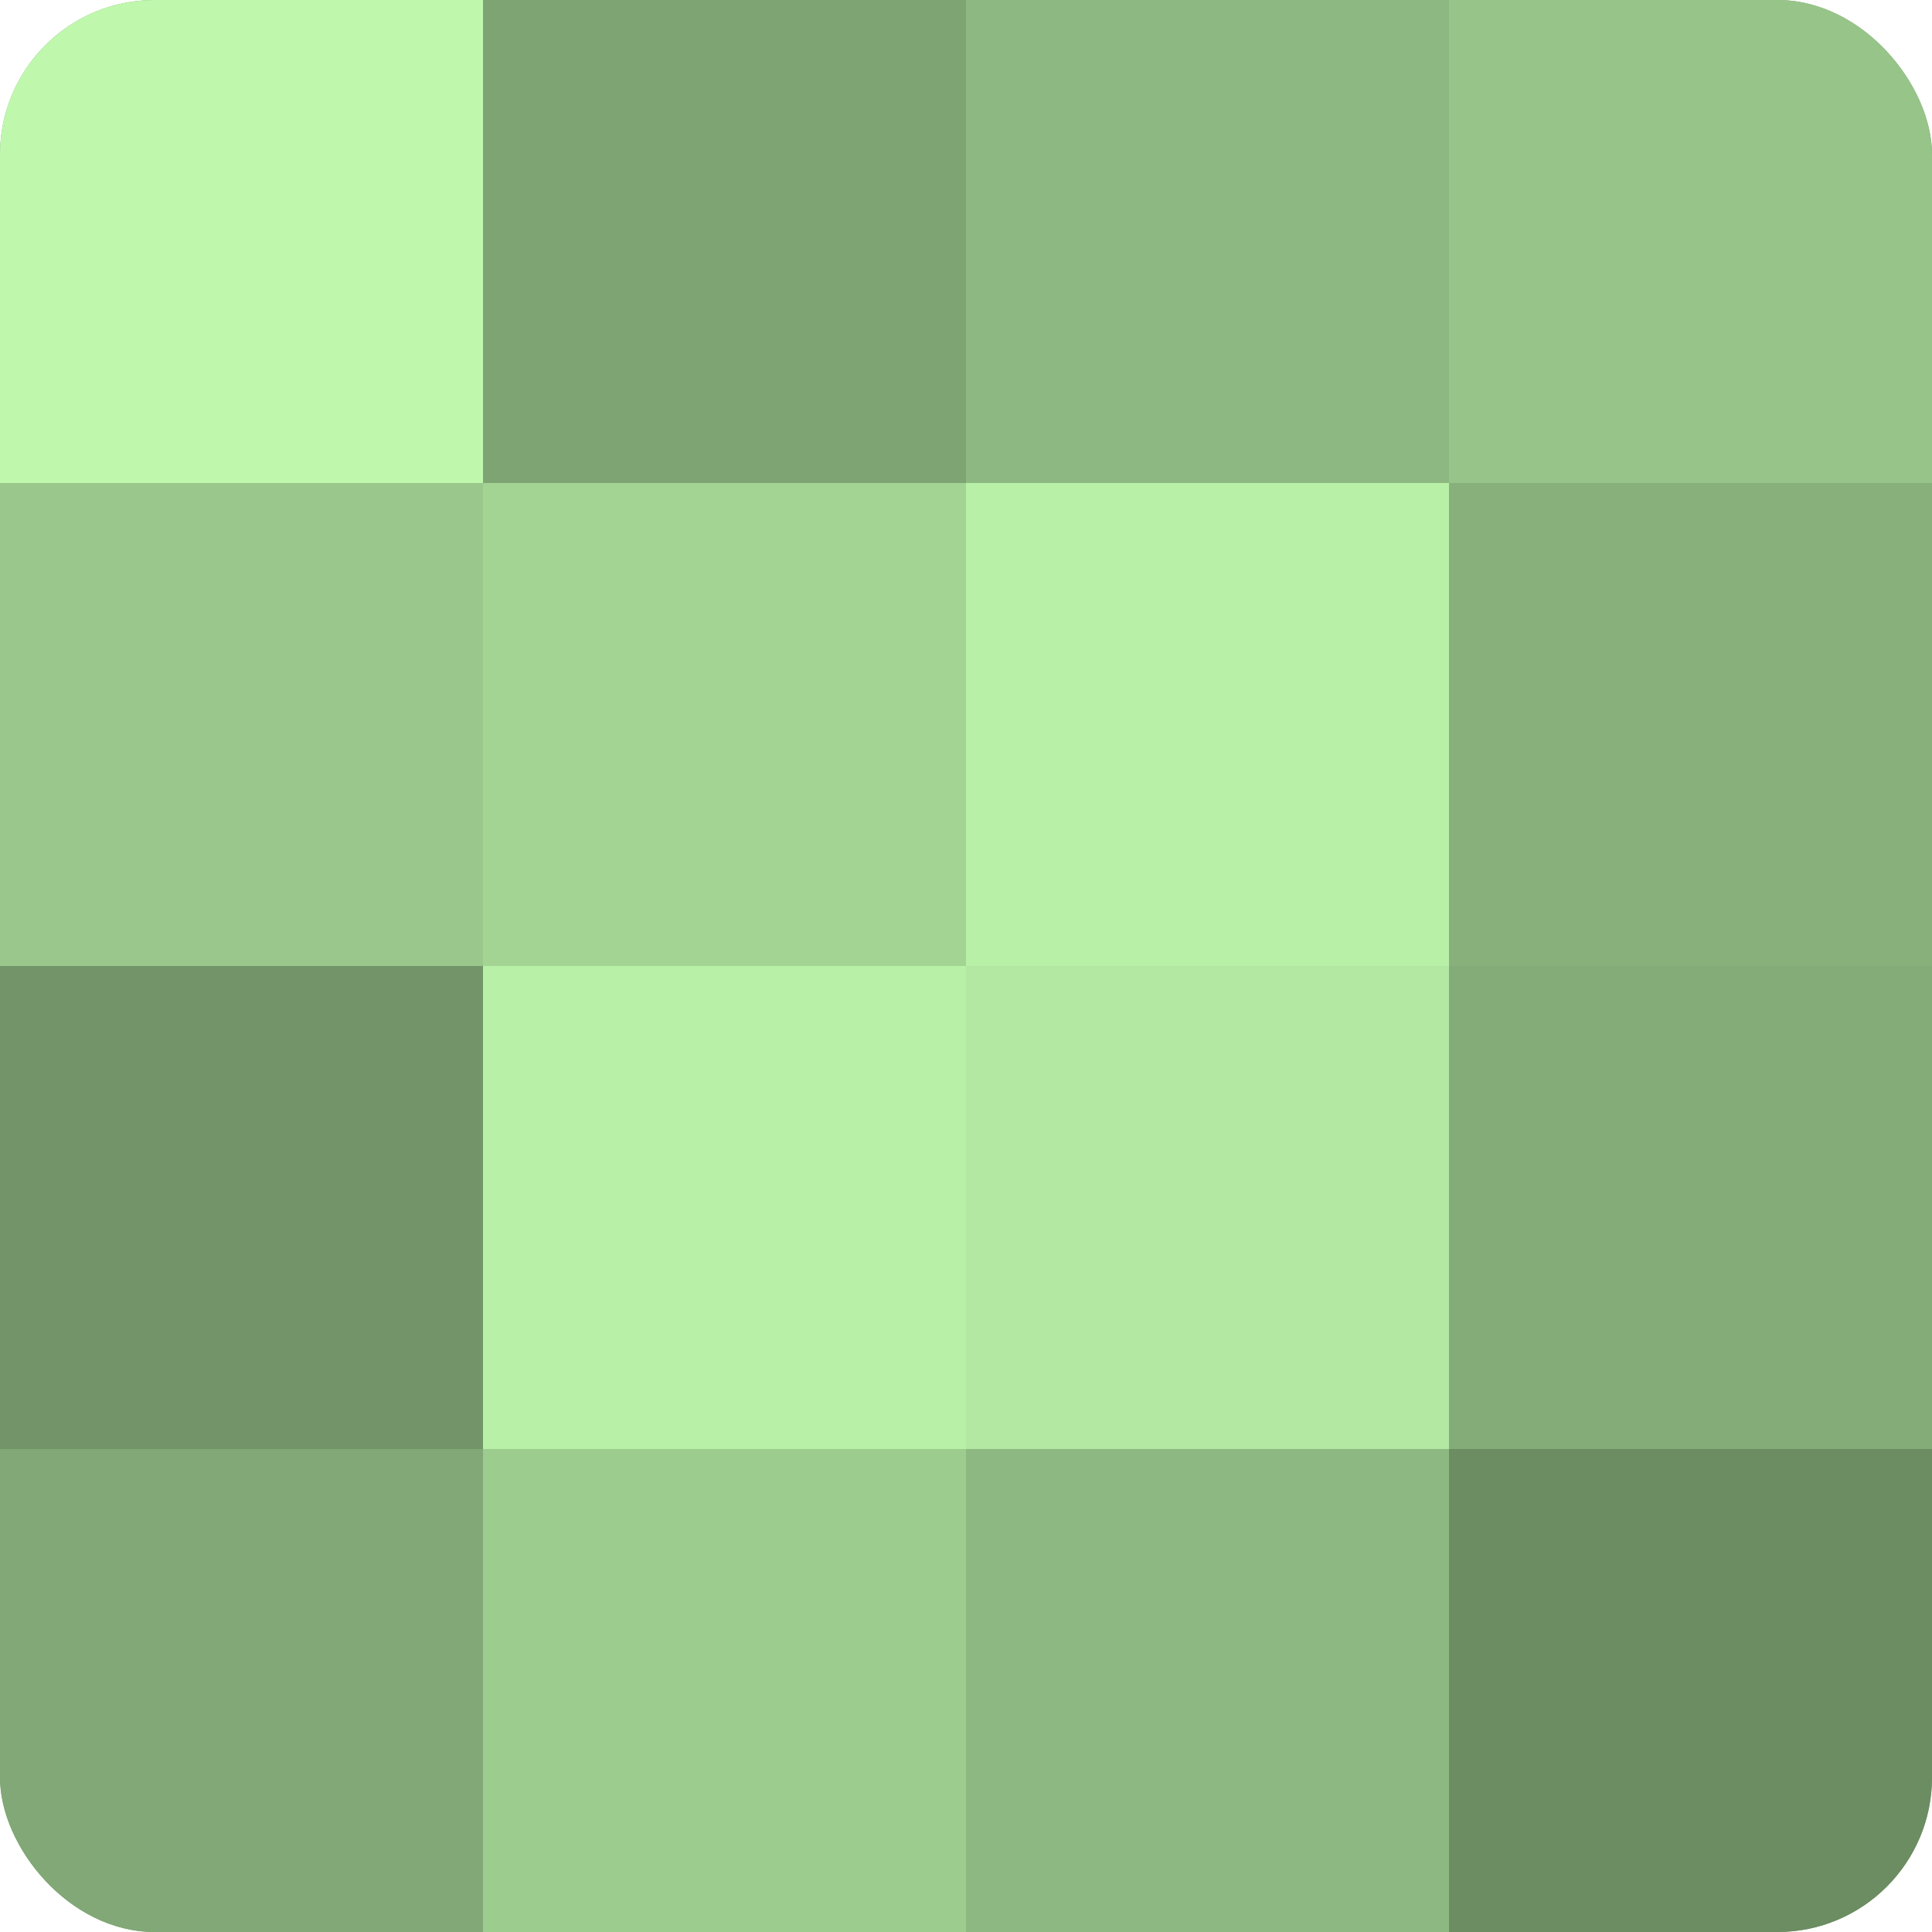<?xml version="1.0" encoding="UTF-8"?>
<svg xmlns="http://www.w3.org/2000/svg" width="60" height="60" viewBox="0 0 100 100" preserveAspectRatio="xMidYMid meet"><defs><clipPath id="c" width="100" height="100"><rect width="100" height="100" rx="8" ry="8"/></clipPath></defs><g clip-path="url(#c)"><rect width="100" height="100" fill="#7ba070"/><rect width="25" height="25" fill="#bff8ad"/><rect y="25" width="25" height="25" fill="#9ac88c"/><rect y="50" width="25" height="25" fill="#729468"/><rect y="75" width="25" height="25" fill="#81a876"/><rect x="25" width="25" height="25" fill="#7ea473"/><rect x="25" y="25" width="25" height="25" fill="#a3d494"/><rect x="25" y="50" width="25" height="25" fill="#b9f0a8"/><rect x="25" y="75" width="25" height="25" fill="#9dcc8f"/><rect x="50" width="25" height="25" fill="#8eb881"/><rect x="50" y="25" width="25" height="25" fill="#b9f0a8"/><rect x="50" y="50" width="25" height="25" fill="#b2e8a2"/><rect x="50" y="75" width="25" height="25" fill="#8eb881"/><rect x="75" width="25" height="25" fill="#97c489"/><rect x="75" y="25" width="25" height="25" fill="#87b07b"/><rect x="75" y="50" width="25" height="25" fill="#84ac78"/><rect x="75" y="75" width="25" height="25" fill="#6c8c62"/></g></svg>
